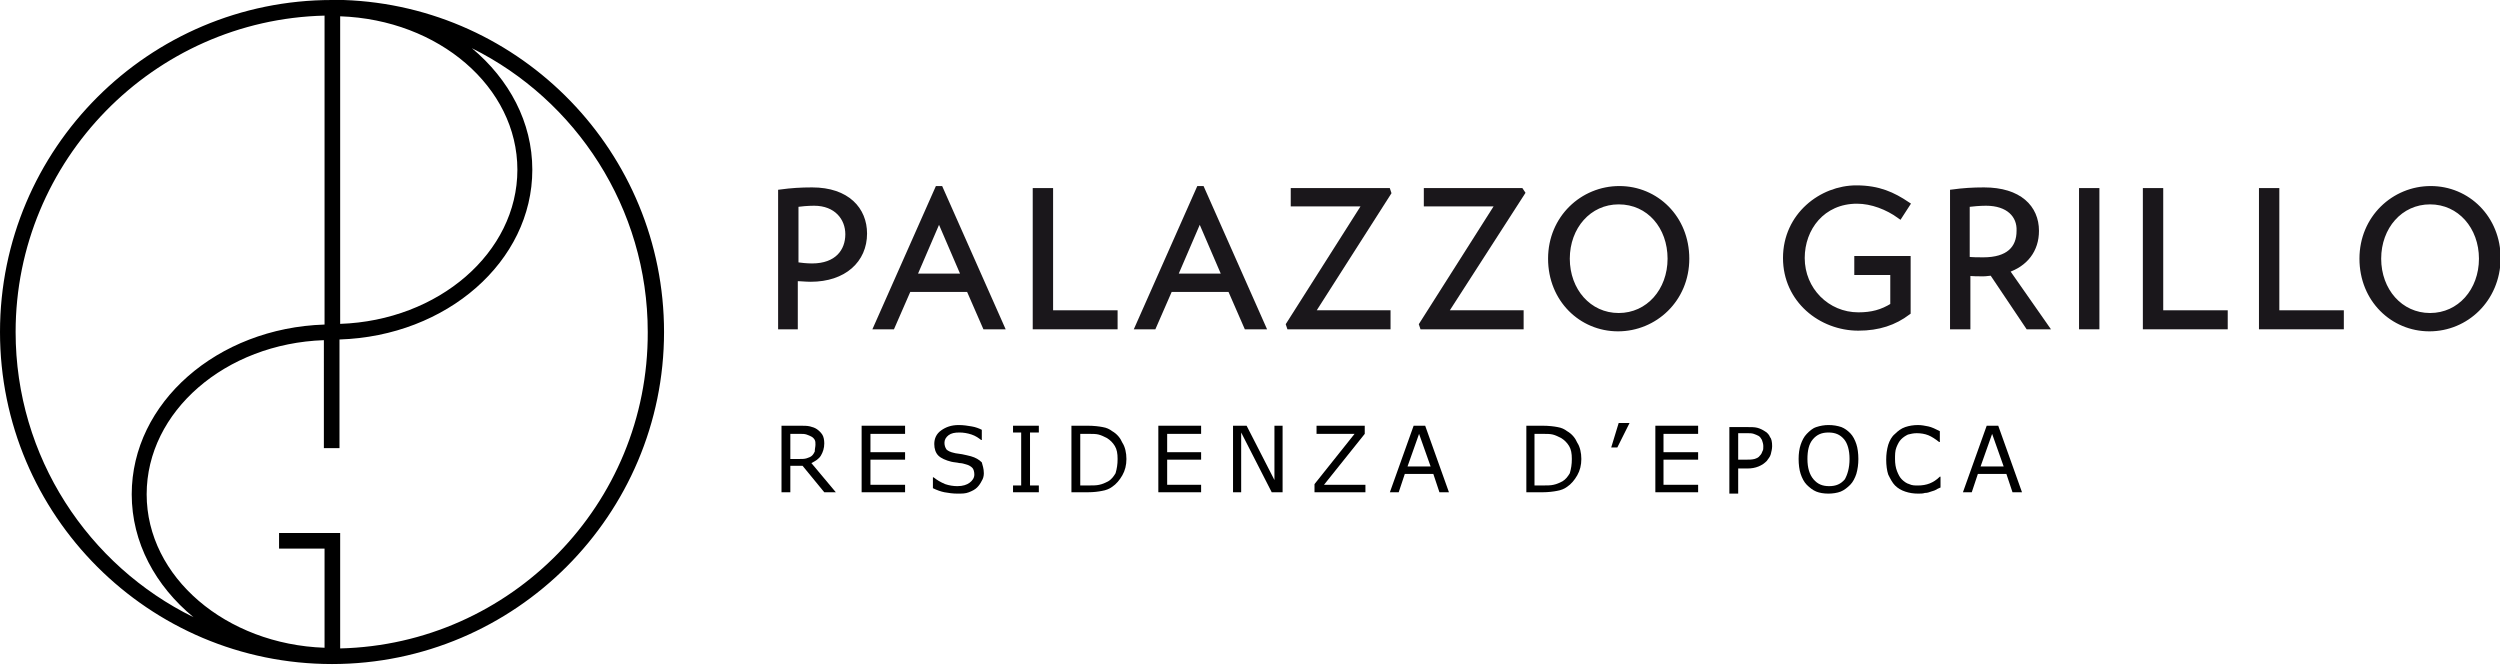 <svg xmlns="http://www.w3.org/2000/svg" xmlns:xlink="http://www.w3.org/1999/xlink" id="Livello_1" x="0px" y="0px" viewBox="0 0 368.2 97.9" xml:space="preserve"><path fill="#1A171B" d="M119.4,41.1c-0.7,0-1.6-0.1-2.3-0.1v7.1H115V28.3c1.5-0.2,2.9-0.3,4.6-0.3c5.2,0,7.7,2.9,7.7,6.4 C127.3,38.3,124.3,41.1,119.4,41.1 M119.9,29.9c-0.9,0-2,0.1-2.7,0.2V39c0.7,0.1,1.6,0.2,2.4,0.2c3.7,0,5.3-2.2,5.3-4.7 C124.9,32.1,123.2,29.9,119.9,29.9"></path><path fill="none" stroke="#1A171B" stroke-width="0.8" d="M119.4,41.1c-0.7,0-1.6-0.1-2.3-0.1v7.1H115V28.3c1.5-0.2,2.9-0.3,4.6-0.3 c5.2,0,7.7,2.9,7.7,6.4C127.3,38.3,124.3,41.1,119.4,41.1z M119.9,29.9c-0.9,0-2,0.1-2.7,0.2V39c0.7,0.1,1.6,0.2,2.4,0.2 c3.7,0,5.3-2.2,5.3-4.7C124.9,32.1,123.2,29.9,119.9,29.9z"></path><path fill="#1A171B" d="M145.1,48.1l-2.4-5.5h-8.9l-2.4,5.5h-2.3l9-20.3h0.4l9,20.3H145.1z M138.3,32.1l-3.7,8.6h7.4L138.3,32.1z"></path><path fill="none" stroke="#1A171B" stroke-width="0.8" d="M145.1,48.1l-2.4-5.5h-8.9l-2.4,5.5h-2.3l9-20.3h0.4l9,20.3H145.1z  M138.3,32.1l-3.7,8.6h7.4L138.3,32.1z"></path><polygon fill="#1A171B" points="152.5,48.1 152.5,28.1 154.7,28.1 154.7,46.1 164.2,46.1 164.2,48.1 "></polygon><polygon fill="none" stroke="#1A171B" stroke-width="0.8" points="152.5,48.1 152.5,28.1 154.7,28.1 154.7,46.1 164.2,46.1  164.2,48.1 "></polygon><path fill="#1A171B" d="M183.6,48.1l-2.4-5.5h-8.9l-2.4,5.5h-2.3l9-20.3h0.4l9,20.3H183.6z M176.7,32.1l-3.7,8.6h7.4L176.7,32.1z"></path><path fill="none" stroke="#1A171B" stroke-width="0.8" d="M183.6,48.1l-2.4-5.5h-8.9l-2.4,5.5h-2.3l9-20.3h0.4l9,20.3H183.6z  M176.7,32.1l-3.7,8.6h7.4L176.7,32.1z"></path><polygon fill="#1A171B" points="193.2,46.1 204.4,46.1 204.4,48.1 189.9,48.1 189.8,47.8 201.1,30 190.5,30 190.5,28.1 204.4,28.1  204.5,28.4 "></polygon><polygon fill="none" stroke="#1A171B" stroke-width="0.8" points="193.2,46.1 204.4,46.1 204.4,48.1 189.9,48.1 189.8,47.8  201.1,30 190.5,30 190.5,28.1 204.4,28.1 204.5,28.4 "></polygon><polygon fill="#1A171B" points="212.8,46.1 224,46.1 224,48.1 209.5,48.1 209.4,47.8 220.7,30 210.1,30 210.1,28.1 224,28.1  224.2,28.4 "></polygon><polygon fill="none" stroke="#1A171B" stroke-width="0.8" points="212.8,46.1 224,46.1 224,48.1 209.5,48.1 209.4,47.8 220.7,30  210.1,30 210.1,28.1 224,28.1 224.2,28.4 "></polygon><path fill="#1A171B" d="M238.3,48.4c-5.4,0-9.9-4.3-9.9-10.3c0-6,4.7-10.3,10.1-10.3c5.4,0,9.9,4.3,9.9,10.3 C248.4,44.1,243.7,48.4,238.3,48.4 M238.4,29.7c-4.4,0-7.6,3.7-7.6,8.4c0,4.7,3.2,8.4,7.6,8.4c4.4,0,7.6-3.7,7.6-8.4 C246,33.4,242.9,29.7,238.4,29.7"></path><path fill="none" stroke="#1A171B" stroke-width="0.8" d="M238.3,48.4c-5.4,0-9.9-4.3-9.9-10.3c0-6,4.7-10.3,10.1-10.3 c5.4,0,9.9,4.3,9.9,10.3C248.4,44.1,243.7,48.4,238.3,48.4z M238.4,29.7c-4.4,0-7.6,3.7-7.6,8.4c0,4.7,3.2,8.4,7.6,8.4 c4.4,0,7.6-3.7,7.6-8.4C246,33.4,242.9,29.7,238.4,29.7z"></path><path fill="#1A171B" d="M281,38.2V46c-2,1.5-4.3,2.3-7.3,2.3c-5.5,0-10.7-4.1-10.7-10.3c0-6.3,5.3-10.3,10.4-10.3 c3.3,0,5.4,1,7.5,2.4l-1.1,1.7c-1.8-1.3-4.1-2.2-6.3-2.2c-5.1,0-8.1,4-8.1,8.4c0,4.7,3.7,8.4,8.3,8.4c2,0,3.5-0.4,5.1-1.4v-4.9h-5.3 v-2H281z"></path><path fill="none" stroke="#1A171B" stroke-width="0.8" d="M281,38.2V46c-2,1.5-4.3,2.3-7.3,2.3c-5.5,0-10.7-4.1-10.7-10.3 c0-6.3,5.3-10.3,10.4-10.3c3.3,0,5.4,1,7.5,2.4l-1.1,1.7c-1.8-1.3-4.1-2.2-6.3-2.2c-5.1,0-8.1,4-8.1,8.4c0,4.7,3.7,8.4,8.3,8.4 c2,0,3.5-0.4,5.1-1.4v-4.9h-5.3v-2H281z"></path><path fill="#1A171B" d="M298.7,48.1l-5.3-7.9c-0.4,0-0.9,0.1-1.3,0.1c-0.7,0-1.6,0-2.3-0.1v7.9h-2.2V28.3c1.5-0.2,2.9-0.3,4.6-0.3 c5.2,0,7.7,2.6,7.7,6c0,2.8-1.6,4.9-4.4,5.8l5.8,8.3H298.7z M292.5,29.9c-0.9,0-2,0.1-2.8,0.2v8.1c0.7,0.1,1.7,0.1,2.4,0.1 c3.7,0,5.3-1.7,5.3-4.3C297.5,31.7,295.8,29.9,292.5,29.9"></path><path fill="none" stroke="#1A171B" stroke-width="0.8" d="M298.7,48.1l-5.3-7.9c-0.4,0-0.9,0.1-1.3,0.1c-0.7,0-1.6,0-2.3-0.1v7.9 h-2.2V28.3c1.5-0.2,2.9-0.3,4.6-0.3c5.2,0,7.7,2.6,7.7,6c0,2.8-1.6,4.9-4.4,5.8l5.8,8.3H298.7z M292.5,29.9c-0.9,0-2,0.1-2.8,0.2 v8.1c0.7,0.1,1.7,0.1,2.4,0.1c3.7,0,5.3-1.7,5.3-4.3C297.5,31.7,295.8,29.9,292.5,29.9z"></path><rect x="306.6" y="28.1" fill="#1A171B" width="2.2" height="20"></rect><rect x="306.6" y="28.1" fill="none" stroke="#1A171B" stroke-width="0.8" width="2.2" height="20"></rect><polygon fill="#1A171B" points="316,48.1 316,28.1 318.2,28.1 318.2,46.1 327.7,46.1 327.7,48.1 "></polygon><polygon fill="none" stroke="#1A171B" stroke-width="0.8" points="316,48.1 316,28.1 318.2,28.1 318.2,46.1 327.7,46.1 327.7,48.1  "></polygon><polygon fill="#1A171B" points="333.1,48.1 333.1,28.1 335.3,28.1 335.3,46.1 344.8,46.1 344.8,48.1 "></polygon><polygon fill="none" stroke="#1A171B" stroke-width="0.8" points="333.1,48.1 333.1,28.1 335.3,28.1 335.3,46.1 344.8,46.1  344.8,48.1 "></polygon><path fill="#1A171B" d="M357.8,48.4c-5.4,0-9.9-4.3-9.9-10.3c0-6,4.7-10.3,10.1-10.3c5.4,0,9.9,4.3,9.9,10.3 C367.8,44.1,363.2,48.4,357.8,48.4 M357.9,29.7c-4.4,0-7.6,3.7-7.6,8.4c0,4.7,3.2,8.4,7.6,8.4c4.4,0,7.6-3.7,7.6-8.4 C365.5,33.4,362.3,29.7,357.9,29.7"></path><path fill="none" stroke="#1A171B" stroke-width="0.8" d="M357.8,48.4c-5.4,0-9.9-4.3-9.9-10.3c0-6,4.7-10.3,10.1-10.3 c5.4,0,9.9,4.3,9.9,10.3C367.8,44.1,363.2,48.4,357.8,48.4z M357.9,29.7c-4.4,0-7.6,3.7-7.6,8.4c0,4.7,3.2,8.4,7.6,8.4 c4.4,0,7.6-3.7,7.6-8.4C365.5,33.4,362.3,29.7,357.9,29.7z"></path><path d="M123.1,72.5h-1.7l-3.2-3.9h-1.8v3.9h-1.3v-9.8h2.7c0.6,0,1.1,0,1.5,0.1c0.4,0.1,0.7,0.2,1,0.4c0.3,0.2,0.6,0.5,0.8,0.8 c0.2,0.3,0.3,0.8,0.3,1.3c0,0.7-0.2,1.3-0.5,1.8c-0.3,0.5-0.8,0.8-1.4,1.1L123.1,72.5z M120.1,65.5c0-0.3,0-0.5-0.1-0.7 c-0.1-0.2-0.3-0.4-0.5-0.5c-0.2-0.1-0.4-0.2-0.7-0.3c-0.3-0.1-0.6-0.1-0.9-0.1h-1.5v3.7h1.3c0.4,0,0.8,0,1.1-0.1 c0.3-0.1,0.6-0.2,0.8-0.4c0.2-0.2,0.3-0.4,0.4-0.6C120,66.1,120.1,65.8,120.1,65.5"></path><polygon points="133.3,72.5 126.9,72.5 126.9,62.7 133.3,62.7 133.3,63.9 128.2,63.9 128.2,66.6 133.3,66.6 133.3,67.7 128.2,67.7  128.2,71.4 133.3,71.4 "></polygon><path d="M144.9,69.7c0,0.4-0.1,0.8-0.3,1.1c-0.2,0.4-0.4,0.7-0.7,1c-0.3,0.3-0.7,0.5-1.2,0.7c-0.5,0.2-1,0.2-1.7,0.2 c-0.7,0-1.3-0.1-1.9-0.2c-0.5-0.1-1.1-0.3-1.7-0.6v-1.6h0.1c0.5,0.4,1,0.7,1.7,1c0.6,0.2,1.2,0.3,1.8,0.3c0.8,0,1.4-0.2,1.8-0.5 c0.4-0.3,0.7-0.7,0.7-1.2c0-0.4-0.1-0.8-0.3-1c-0.2-0.2-0.5-0.4-0.9-0.5c-0.3-0.1-0.7-0.2-1-0.2c-0.4-0.1-0.8-0.1-1.2-0.2 c-0.8-0.2-1.5-0.5-1.9-0.9c-0.4-0.4-0.6-1-0.6-1.7c0-0.8,0.3-1.5,1-2c0.7-0.5,1.5-0.8,2.6-0.8c0.7,0,1.3,0.1,1.9,0.2 c0.6,0.1,1.1,0.3,1.5,0.5v1.5h-0.1c-0.4-0.3-0.8-0.6-1.4-0.8c-0.6-0.2-1.2-0.3-1.8-0.3c-0.7,0-1.2,0.1-1.6,0.4 c-0.4,0.3-0.6,0.7-0.6,1.1c0,0.4,0.1,0.7,0.3,1c0.2,0.2,0.6,0.4,1.1,0.5c0.3,0.1,0.7,0.1,1.2,0.2c0.5,0.1,0.9,0.2,1.3,0.3 c0.7,0.2,1.2,0.5,1.6,0.9C144.7,68.5,144.9,69,144.9,69.7"></path><polygon points="153,72.5 149.2,72.5 149.2,71.5 150.4,71.5 150.4,63.7 149.2,63.7 149.2,62.7 153,62.7 153,63.7 151.7,63.7  151.7,71.5 153,71.5 "></polygon><path d="M165.9,67.6c0,0.9-0.2,1.7-0.6,2.4c-0.4,0.7-0.9,1.3-1.5,1.7c-0.4,0.3-0.9,0.5-1.5,0.6c-0.5,0.1-1.2,0.2-2.1,0.2h-2.4v-9.8 h2.4c0.9,0,1.7,0.1,2.2,0.2c0.6,0.1,1,0.3,1.4,0.6c0.7,0.4,1.2,1,1.5,1.7C165.7,65.8,165.9,66.7,165.9,67.6 M164.6,67.6 c0-0.8-0.1-1.4-0.4-1.9c-0.3-0.5-0.7-0.9-1.2-1.2c-0.4-0.2-0.8-0.4-1.2-0.5c-0.4-0.1-0.9-0.1-1.5-0.1h-1.2v7.6h1.2 c0.6,0,1.2,0,1.6-0.1c0.5-0.1,0.9-0.3,1.3-0.5c0.5-0.3,0.8-0.7,1.1-1.2C164.5,69,164.6,68.4,164.6,67.6"></path><polygon points="176.9,72.5 170.6,72.5 170.6,62.7 176.9,62.7 176.9,63.9 171.9,63.9 171.9,66.6 176.9,66.6 176.9,67.7 171.9,67.7  171.9,71.4 176.9,71.4 "></polygon><polygon points="188.9,72.5 187.3,72.5 182.8,63.7 182.8,72.5 181.6,72.5 181.6,62.7 183.6,62.7 187.7,70.7 187.7,62.7 188.9,62.7  "></polygon><polygon points="201.1,72.5 193.6,72.5 193.6,71.3 199.5,63.9 193.9,63.9 193.9,62.7 201,62.7 201,63.9 195,71.4 201.1,71.4 "></polygon><path d="M213.4,72.5H212l-0.9-2.7h-4.2l-0.9,2.7h-1.3l3.5-9.8h1.7L213.4,72.5z M210.7,68.7l-1.7-4.8l-1.7,4.8H210.7z"></path><path d="M232.9,67.6c0,0.9-0.2,1.7-0.6,2.4c-0.4,0.7-0.9,1.3-1.5,1.7c-0.4,0.3-0.9,0.5-1.5,0.6c-0.5,0.1-1.3,0.2-2.1,0.2h-2.4v-9.8 h2.4c0.9,0,1.7,0.1,2.2,0.2c0.6,0.1,1,0.3,1.4,0.6c0.7,0.4,1.2,1,1.5,1.7C232.7,65.8,232.9,66.7,232.9,67.6 M231.5,67.6 c0-0.8-0.1-1.4-0.4-1.9c-0.3-0.5-0.7-0.9-1.2-1.2c-0.4-0.2-0.8-0.4-1.2-0.5c-0.4-0.1-0.9-0.1-1.5-0.1H226v7.6h1.2 c0.6,0,1.2,0,1.6-0.1c0.5-0.1,0.9-0.3,1.3-0.5c0.5-0.3,0.8-0.7,1.1-1.2C231.4,69,231.5,68.4,231.5,67.6"></path><polygon points="240,62.3 238.2,65.9 237.3,65.9 238.4,62.3 "></polygon><polygon points="250.1,72.5 243.8,72.5 243.8,62.7 250.1,62.7 250.1,63.9 245,63.9 245,66.6 250.1,66.6 250.1,67.7 245,67.7  245,71.4 250.1,71.4 "></polygon><path d="M261,65.7c0,0.4-0.1,0.8-0.2,1.2c-0.1,0.4-0.4,0.7-0.6,1c-0.3,0.3-0.7,0.6-1.2,0.8c-0.5,0.2-1,0.3-1.7,0.3H256v3.7h-1.3 v-9.8h2.6c0.6,0,1.1,0,1.5,0.1c0.4,0.1,0.8,0.3,1.1,0.5c0.4,0.2,0.7,0.6,0.8,0.9C260.9,64.6,261,65.1,261,65.7 M259.7,65.7 c0-0.3-0.1-0.6-0.2-0.9c-0.1-0.2-0.3-0.5-0.5-0.6c-0.2-0.1-0.4-0.2-0.7-0.3c-0.3-0.1-0.6-0.1-1-0.1H256v3.9h1.1c0.5,0,0.9,0,1.3-0.1 c0.3-0.1,0.6-0.2,0.8-0.5c0.2-0.2,0.3-0.4,0.4-0.7C259.7,66.3,259.7,66,259.7,65.7"></path><path d="M272.5,63.8c0.4,0.4,0.7,1,0.9,1.6c0.2,0.6,0.3,1.4,0.3,2.2c0,0.8-0.1,1.5-0.3,2.2c-0.2,0.6-0.5,1.2-0.9,1.6 c-0.4,0.4-0.9,0.8-1.4,1c-0.5,0.2-1.2,0.3-1.8,0.3c-0.7,0-1.3-0.1-1.8-0.3c-0.5-0.2-1-0.6-1.4-1c-0.4-0.4-0.7-1-0.9-1.6 c-0.2-0.6-0.3-1.4-0.3-2.2c0-0.8,0.1-1.5,0.3-2.1c0.2-0.6,0.5-1.2,0.9-1.6c0.4-0.4,0.8-0.8,1.4-1c0.6-0.2,1.2-0.3,1.8-0.3 c0.7,0,1.3,0.1,1.9,0.3C271.7,63.1,272.1,63.4,272.5,63.8 M272.4,67.6c0-1.3-0.3-2.3-0.8-2.9c-0.6-0.7-1.3-1-2.3-1 c-1,0-1.7,0.3-2.3,1c-0.6,0.7-0.8,1.7-0.8,2.9c0,1.3,0.3,2.3,0.9,3c0.6,0.7,1.3,1,2.3,1c1,0,1.7-0.3,2.3-1 C272.1,69.9,272.4,68.9,272.4,67.6"></path><path d="M285.8,71.8c-0.2,0.1-0.5,0.2-0.6,0.3c-0.2,0.1-0.4,0.2-0.8,0.3c-0.3,0.1-0.5,0.2-0.9,0.2c-0.3,0.1-0.6,0.1-1,0.1 c-0.7,0-1.3-0.1-1.9-0.3c-0.6-0.2-1.1-0.5-1.5-0.9c-0.4-0.4-0.7-1-1-1.6c-0.2-0.6-0.3-1.4-0.3-2.2c0-0.8,0.1-1.5,0.3-2.2 c0.2-0.6,0.5-1.2,1-1.6c0.4-0.4,0.9-0.8,1.5-1c0.6-0.2,1.2-0.3,1.9-0.3c0.5,0,1,0.1,1.5,0.2c0.5,0.1,1.1,0.4,1.7,0.7v1.6h-0.1 c-0.5-0.4-1.1-0.8-1.6-1c-0.5-0.2-1.1-0.3-1.7-0.3c-0.5,0-0.9,0.1-1.3,0.2c-0.4,0.2-0.7,0.4-1,0.7c-0.3,0.3-0.5,0.7-0.7,1.2 c-0.2,0.5-0.2,1.1-0.2,1.7c0,0.7,0.1,1.3,0.3,1.8c0.2,0.5,0.4,0.9,0.7,1.2c0.3,0.3,0.7,0.6,1.1,0.7c0.4,0.2,0.8,0.2,1.3,0.2 c0.6,0,1.2-0.1,1.7-0.3c0.5-0.2,1-0.5,1.5-1h0.1V71.8z"></path><path d="M297.8,72.5h-1.4l-0.9-2.7h-4.2l-0.9,2.7h-1.3l3.5-9.8h1.7L297.8,72.5z M295.1,68.7l-1.7-4.8l-1.7,4.8H295.1z"></path><path d="M50.6,0c-0.6,0-1.1,0-1.7,0c0,0,0,0,0,0C21.9,0,0,21.9,0,48.9c0,27,21.9,48.9,48.9,48.9c27,0,48.9-22,48.9-48.9 C97.8,22.5,76.8,0.9,50.6,0 M50.1,2.4C64.6,2.9,76.2,12.8,76.2,25c0,12.2-11.6,22.2-26.1,22.7V2.4z M2.3,48.9 c0-25.3,20.3-46,45.5-46.6v45.5c-15.8,0.5-28.4,11.5-28.4,25c0,7.1,3.5,13.5,9.1,18.1C13,83.3,2.3,67.3,2.3,48.9 M50.1,95.5v-17h-9 v2.3h6.7v14.6C33.3,94.9,21.6,85,21.6,72.8c0-12.2,11.6-22.2,26.1-22.7V66h2.3V50c15.8-0.5,28.4-11.5,28.4-25c0-7-3.4-13.3-8.9-17.9 c15.3,7.6,25.9,23.5,25.9,41.8C95.5,74.3,75.2,94.9,50.1,95.5"></path></svg>
